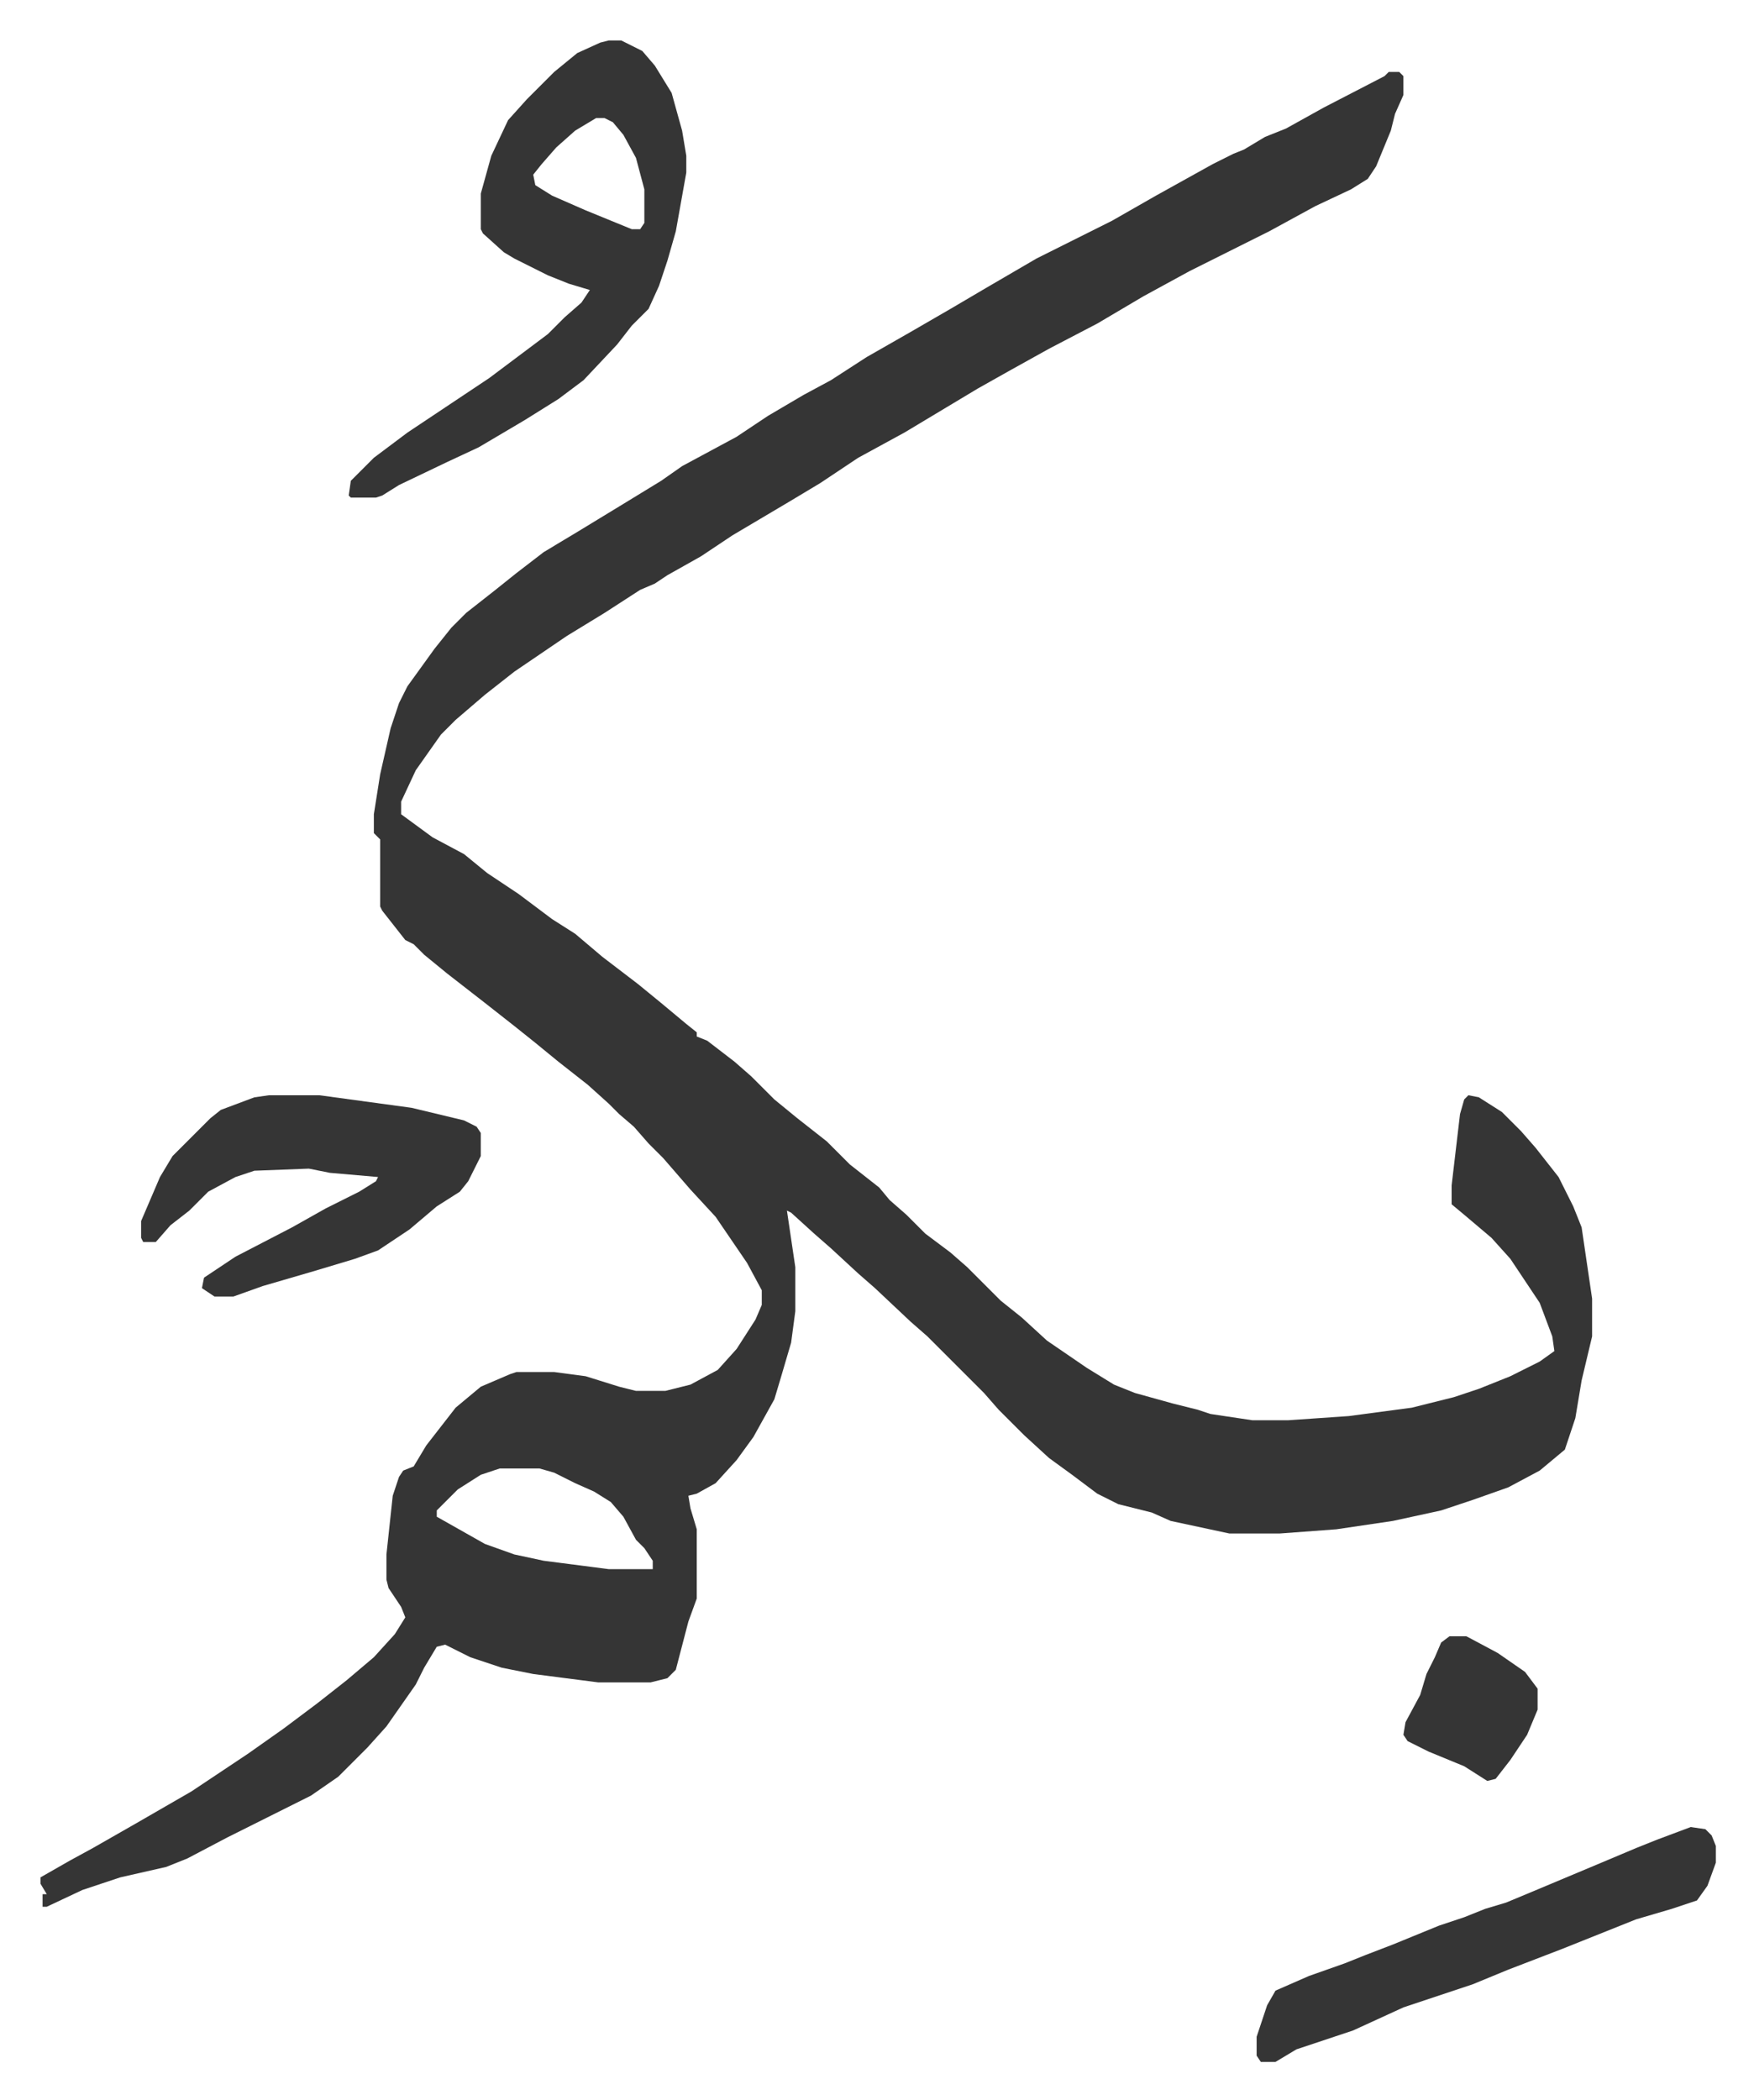 <svg xmlns="http://www.w3.org/2000/svg" viewBox="-19.3 233.7 836.5 1001.5">
    <path fill="#353535" id="rule_normal" d="M643 268h5l2 2v9l-4 9-2 8-7 17-4 6-8 5-17 8-22 12-38 19-22 12-22 13-23 12-18 10-16 9-15 9-20 12-22 12-18 12-15 9-27 16-15 10-16 9-6 4-7 3-17 11-18 11-25 17-14 11-14 12-7 7-12 17-7 15v6l15 11 15 8 11 9 15 10 16 12 11 7 13 11 17 13 11 9 12 10 5 4v2l5 2 13 10 8 7 11 11 11 9 14 11 11 11 14 11 5 6 8 7 9 9 12 9 8 7 16 16 10 8 12 11 19 13 13 8 10 4 18 5 12 3 6 2 20 3h17l29-2 30-4 20-5 12-4 15-6 14-7 7-5-1-7-6-16-14-21-9-10-13-11-6-5v-9l4-34 2-7 2-2 5 1 11 7 9 9 7 8 11 14 7 14 4 10 5 34v18l-5 21-3 18-5 15-12 10-15 8-17 6-15 5-23 5-27 4-27 2h-24l-28-6-9-4-16-4-10-5-12-9-11-8-12-11-12-12-7-8-27-27-8-7-17-16-8-7-13-12-8-7-11-10-2-1 4 27v21l-2 15-5 17-3 10-10 18-8 11-10 11-9 5-4 1 1 6 3 10v33l-4 11-6 23-4 4-8 2h-25l-31-4-15-3-15-5-12-6-4 1-6 10-4 8-7 10-7 10-9 10-14 14-13 9-40 20-19 10-10 4-22 5-18 6-17 8H1v-6h2l-3-5v-3l14-8 11-6 21-12 26-15 27-18 17-12 16-12 14-11 13-11 10-11 5-8-2-5-6-9-1-4v-12l3-28 3-9 2-3 5-2 6-10 7-9 7-9 12-10 14-6 3-1h18l15 2 16 5 8 2h14l12-3 13-7 9-10 9-14 3-7v-7l-7-13-15-22-12-13-13-15-7-7-7-8-7-6-5-5-10-9-14-11-11-9-10-8-14-11-18-14-11-9-5-5-4-2-11-14-1-2v-32l-3-3v-9l3-19 5-22 4-12 4-8 13-18 8-10 7-7 14-11 10-8 13-10 15-9 23-14 18-11 10-7 26-14 15-10 17-10 13-7 17-11 21-12 19-11 17-10 24-14 16-8 20-10 21-12 27-15 10-5 5-2 10-6 10-4 18-10 29-15zM219 934l-9 3-11 7-10 10v3l23 13 14 5 14 3 31 4h21v-4l-4-6-4-4-6-11-6-7-8-5-9-4-10-5-7-2zm52-681h6l10 5 6 7 8 13 5 18 2 12v8l-5 28-4 14-4 12-5 11-8 8-7 9-16 17-12 9-16 10-22 13-15 7-23 11-8 5-3 1h-12l-1-1 1-7 11-11 16-12 21-14 18-12 16-12 12-9 8-8 8-7 4-6-10-3-10-4-6-3-10-5-5-3-10-9-1-2v-17l5-18 8-17 9-10 13-13 11-9 11-5zm-6 37-10 6-9 8-7 8-4 5 1 5 8 5 16 7 22 9h4l2-3v-16l-4-15-6-11-5-6-4-2z"/>
    <path fill="#353535" id="rule_normal" d="M109 756h24l44 6 25 6 6 3 2 3v11l-6 12-4 5-11 7-13 11-15 10-11 4-20 6-24 7-14 5h-9l-6-4 1-5 15-10 27-14 16-9 16-8 8-5 1-2-23-2-10-2-26 1-9 3-13 7-9 9-9 7-7 8h-6l-1-2v-8l9-21 6-10 13-13 5-5 5-4 16-6zm678 349 7 1 3 3 2 5v8l-4 11-5 7-12 4-17 5-35 14-26 10-17 7-15 5-18 6-24 11-27 9-10 6h-7l-2-3v-9l5-15 4-7 16-7 17-6 10-4 13-5 22-9 12-4 10-4 10-3 12-5 31-13 19-8 10-4zm-115-91h8l15 8 13 9 6 8v10l-5 12-8 12-7 9-4 1-11-7-17-7-10-5-2-3 1-6 7-13 3-10 4-8 3-7z"/>
</svg>
